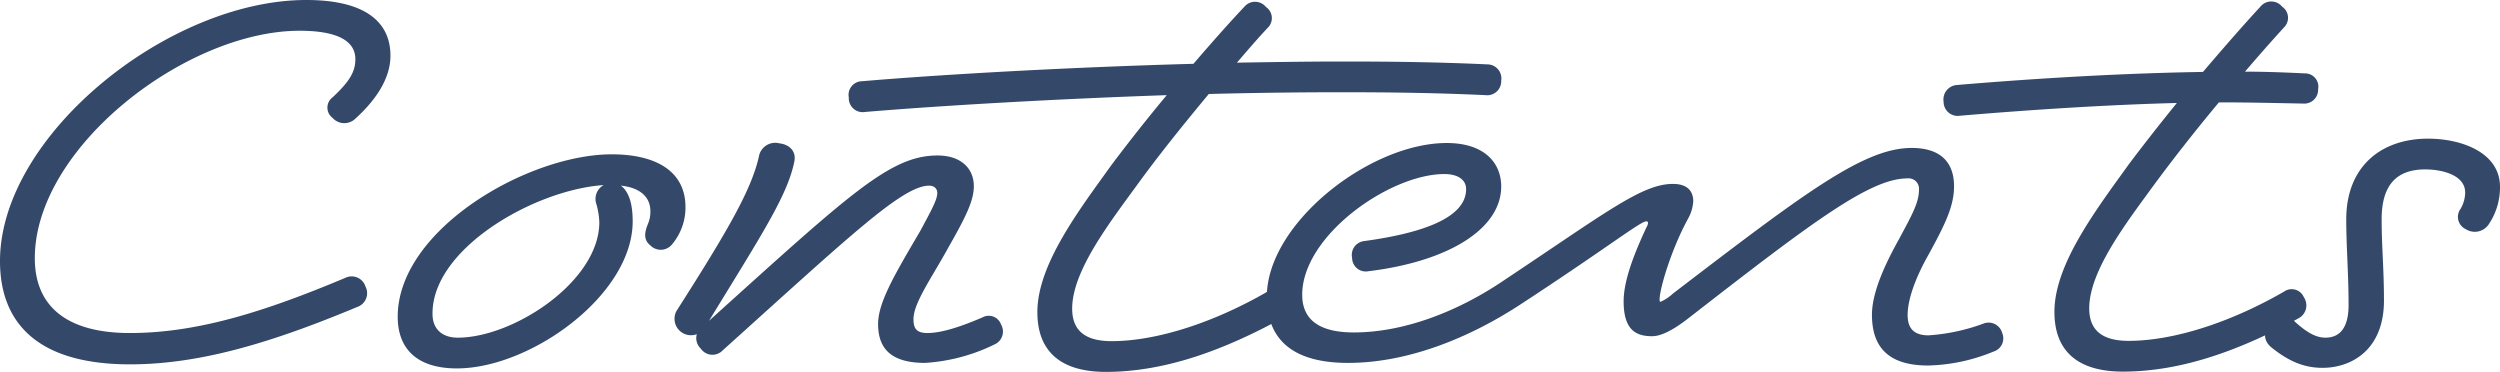 <svg xmlns="http://www.w3.org/2000/svg" viewBox="0 0 344.72 51.28"><defs><style>.cls-1{fill:#34486a;}</style></defs><title>contents</title><g id="レイヤー_2" data-name="レイヤー 2"><g id="レイヤー_1-2" data-name="レイヤー 1"><path class="cls-1" d="M49,8.16c0-2.72-2.88-3.92-7.68-3.92C25.68,4.24,4.8,20.32,4.8,35.6,4.8,42.08,9,45.92,17.92,45.92c9.36,0,18.72-3,29.68-7.6a2,2,0,0,1,2.8,1.2,2,2,0,0,1-1.12,2.8c-11.52,4.8-21.52,7.92-31.36,7.92C5.12,50.24,0,44.48,0,36,0,18.72,23.2,0,42.24,0c8.24,0,11.6,3.12,11.6,7.68,0,2.72-1.52,5.68-4.88,8.72a2.18,2.18,0,0,1-3.12-.16,1.76,1.76,0,0,1,0-2.8C48.16,11.28,49,9.92,49,8.16Z"/><path class="cls-1" d="M89.68,29.12c0-2.08-1.6-3.28-4.08-3.52a2.43,2.43,0,0,1,.64.64c.56.8,1,2,1,4.32C87.2,40.72,73.12,50.8,63,50.8c-5.6,0-8.16-2.8-8.16-7.12,0-12,17.92-22.4,29.52-22.4,6.08,0,10.16,2.32,10.16,7.28a7.88,7.88,0,0,1-1.84,5.12,2,2,0,0,1-3,.16c-1-.8-.8-1.84-.32-3A4.31,4.31,0,0,0,89.68,29.12ZM63.12,46.56c7.68,0,19.52-7.76,19.52-15.92a10.72,10.72,0,0,0-.4-2.48,2.18,2.18,0,0,1,1-2.64c-9.52.64-23.6,8.72-23.6,17.68C59.6,45.28,60.88,46.56,63.12,46.56Z"/><path class="cls-1" d="M97.76,44.24c19.52-17.6,25-22.8,31.52-22.8,3.2,0,5,1.76,5,4.24,0,2-1.12,4.24-3.44,8.32-2.32,4.24-4.88,7.76-4.88,10,0,1.28.4,1.92,1.92,1.92,1.68,0,4.08-.64,7.6-2.16a1.8,1.8,0,0,1,2.56,1,1.93,1.93,0,0,1-.88,2.72,25.29,25.29,0,0,1-9.6,2.56c-4.64,0-6.48-1.92-6.48-5.36,0-3,2.32-6.88,5.84-12.88,1.68-3.12,2.32-4.32,2.32-5.2,0-.56-.4-1-1.12-1-3.68,0-11,7-28.48,22.72a1.94,1.94,0,0,1-3-.24,2,2,0,0,1-.56-2,2.27,2.27,0,0,1-2.8-3.2c7.2-11.28,10.32-16.72,11.36-21.28a2.28,2.28,0,0,1,2.8-1.84c1.44.16,2.4,1.12,2.08,2.56C108.56,27,105,32.4,97.76,44.24Z"/><path class="cls-1" d="M164.56,8.8c2.48-2.88,4.88-5.6,7-7.84a1.93,1.93,0,0,1,3,0,1.86,1.86,0,0,1,.24,2.88c-1.36,1.44-2.8,3.12-4.24,4.8,5-.08,9.84-.16,14.48-.16,6.88,0,13.2.08,20.16.4A1.94,1.94,0,0,1,207,11.12a1.93,1.93,0,0,1-2.16,2c-6.88-.32-13.2-.4-20-.4-5.76,0-11.92.08-18.16.24-3.6,4.32-7.12,8.72-9.84,12.48-3.84,5.28-9,11.92-9,17.12,0,3,1.76,4.48,5.44,4.48,6.32,0,14.24-2.64,21.44-6.8a1.82,1.82,0,0,1,2.72.8,2,2,0,0,1-.72,2.88c-7.76,4.24-15.92,7.36-24.24,7.36-5.92,0-9.44-2.56-9.44-8.24,0-6.56,5.76-14.08,10.24-20.32,2.16-2.88,4.8-6.24,7.6-9.6-16.32.56-32.16,1.52-41.6,2.32a1.92,1.92,0,0,1-2.24-2,1.88,1.88,0,0,1,1.84-2.24C129.12,10.32,146.88,9.28,164.56,8.8Z"/><path class="cls-1" d="M202.16,26.08c0-1.28-1.12-2.08-3-2.08-7.52,0-19.6,8.48-19.6,16.64,0,3.36,2.24,5.2,7.12,5.2,6.8,0,14.24-2.8,20.72-7.2,14.08-9.36,19-13.28,23.28-13.28,2,0,2.8,1,2.8,2.4a5.63,5.63,0,0,1-.72,2.4c-2.32,4.24-3.92,9.68-3.92,11.12,0,.24,0,.32.16.32a6.24,6.24,0,0,0,1.68-1.12C248.88,26.56,257,20.4,263.6,20.4c4,0,5.84,2,5.84,5.28,0,2.72-1.2,5.2-3.52,9.44-1.28,2.24-2.88,5.68-2.88,8.32,0,1.68.72,2.8,2.88,2.8a27,27,0,0,0,7.52-1.6,1.94,1.94,0,0,1,2.64,1.28,1.9,1.9,0,0,1-1.2,2.56,25.09,25.09,0,0,1-9,1.92c-5.44,0-7.76-2.48-7.76-7,0-3.36,2.16-7.6,3.76-10.48,1.76-3.28,2.72-5,2.72-6.72a1.44,1.44,0,0,0-1.6-1.6c-5.12,0-13,5.92-30.08,19.2-1.84,1.44-3.68,2.56-5.12,2.56-2.16,0-3.92-.8-3.92-4.8,0-2.72,1.28-6.24,3.2-10.32a1.14,1.14,0,0,0,.16-.48.21.21,0,0,0-.24-.24c-.8,0-5.44,3.68-17.44,11.52-7,4.56-15.44,8-23.68,8-7.6,0-11.2-3.2-11.2-9.12,0-10.08,14.16-21.2,24.8-21.2,5.28,0,7.52,2.8,7.52,6,0,5.76-7.12,10.32-18.32,11.68a1.88,1.88,0,0,1-2.24-1.84,1.92,1.92,0,0,1,1.68-2.32C196,32.16,202.16,30.08,202.16,26.08Z"/><path class="cls-1" d="M303.76,9.92c2.8-3.28,5.52-6.4,7.92-9a1.93,1.93,0,0,1,3,0,1.86,1.86,0,0,1,.24,2.88c-1.68,1.84-3.52,3.92-5.36,6.08,2.48,0,5,.08,8.24.24a1.82,1.82,0,0,1,1.84,2.16,1.91,1.91,0,0,1-2.08,2c-4.32-.08-7.44-.16-10.72-.16h-.88c-3.28,3.92-6.4,7.92-8.88,11.28-3.84,5.28-9,11.92-9,17.12,0,3,1.76,4.48,5.44,4.48,6.32,0,14.24-2.64,21.44-6.8a1.82,1.82,0,0,1,2.72.8,2,2,0,0,1-.72,2.88c-7.76,4.24-15.92,7.36-24.24,7.36-5.92,0-9.44-2.56-9.44-8.24,0-6.56,5.76-14.08,10.24-20.32,1.92-2.56,4.24-5.52,6.64-8.48-9.28.24-19.52.88-29.92,1.76a1.94,1.94,0,0,1-2.24-1.92,2,2,0,0,1,1.84-2.32C281.68,10.72,293.44,10.08,303.76,9.92Z"/><path class="cls-1" d="M339.92,26.56c0-2.4-3.12-3.2-5.52-3.2-4.16,0-6,2.4-6,6.88,0,3.84.32,6.72.32,11.2,0,6.8-4.48,9.28-8.48,9.28-2.4,0-4.56-.8-7.12-2.88-1.12-1-1-2.24,0-3.36a2.15,2.15,0,0,1,3.36-.08c1.52,1.36,2.8,2.16,4.16,2.16,2.16,0,3.2-1.6,3.2-4.48,0-4.48-.32-8-.32-11.84,0-7.28,4.8-11.12,11.28-11.12,4.64,0,9.92,1.92,9.92,6.64a9.12,9.12,0,0,1-1.52,5.12,2.31,2.31,0,0,1-3.2.72,1.87,1.87,0,0,1-.72-2.8A4.59,4.59,0,0,0,339.92,26.56Z"/></g></g></svg>